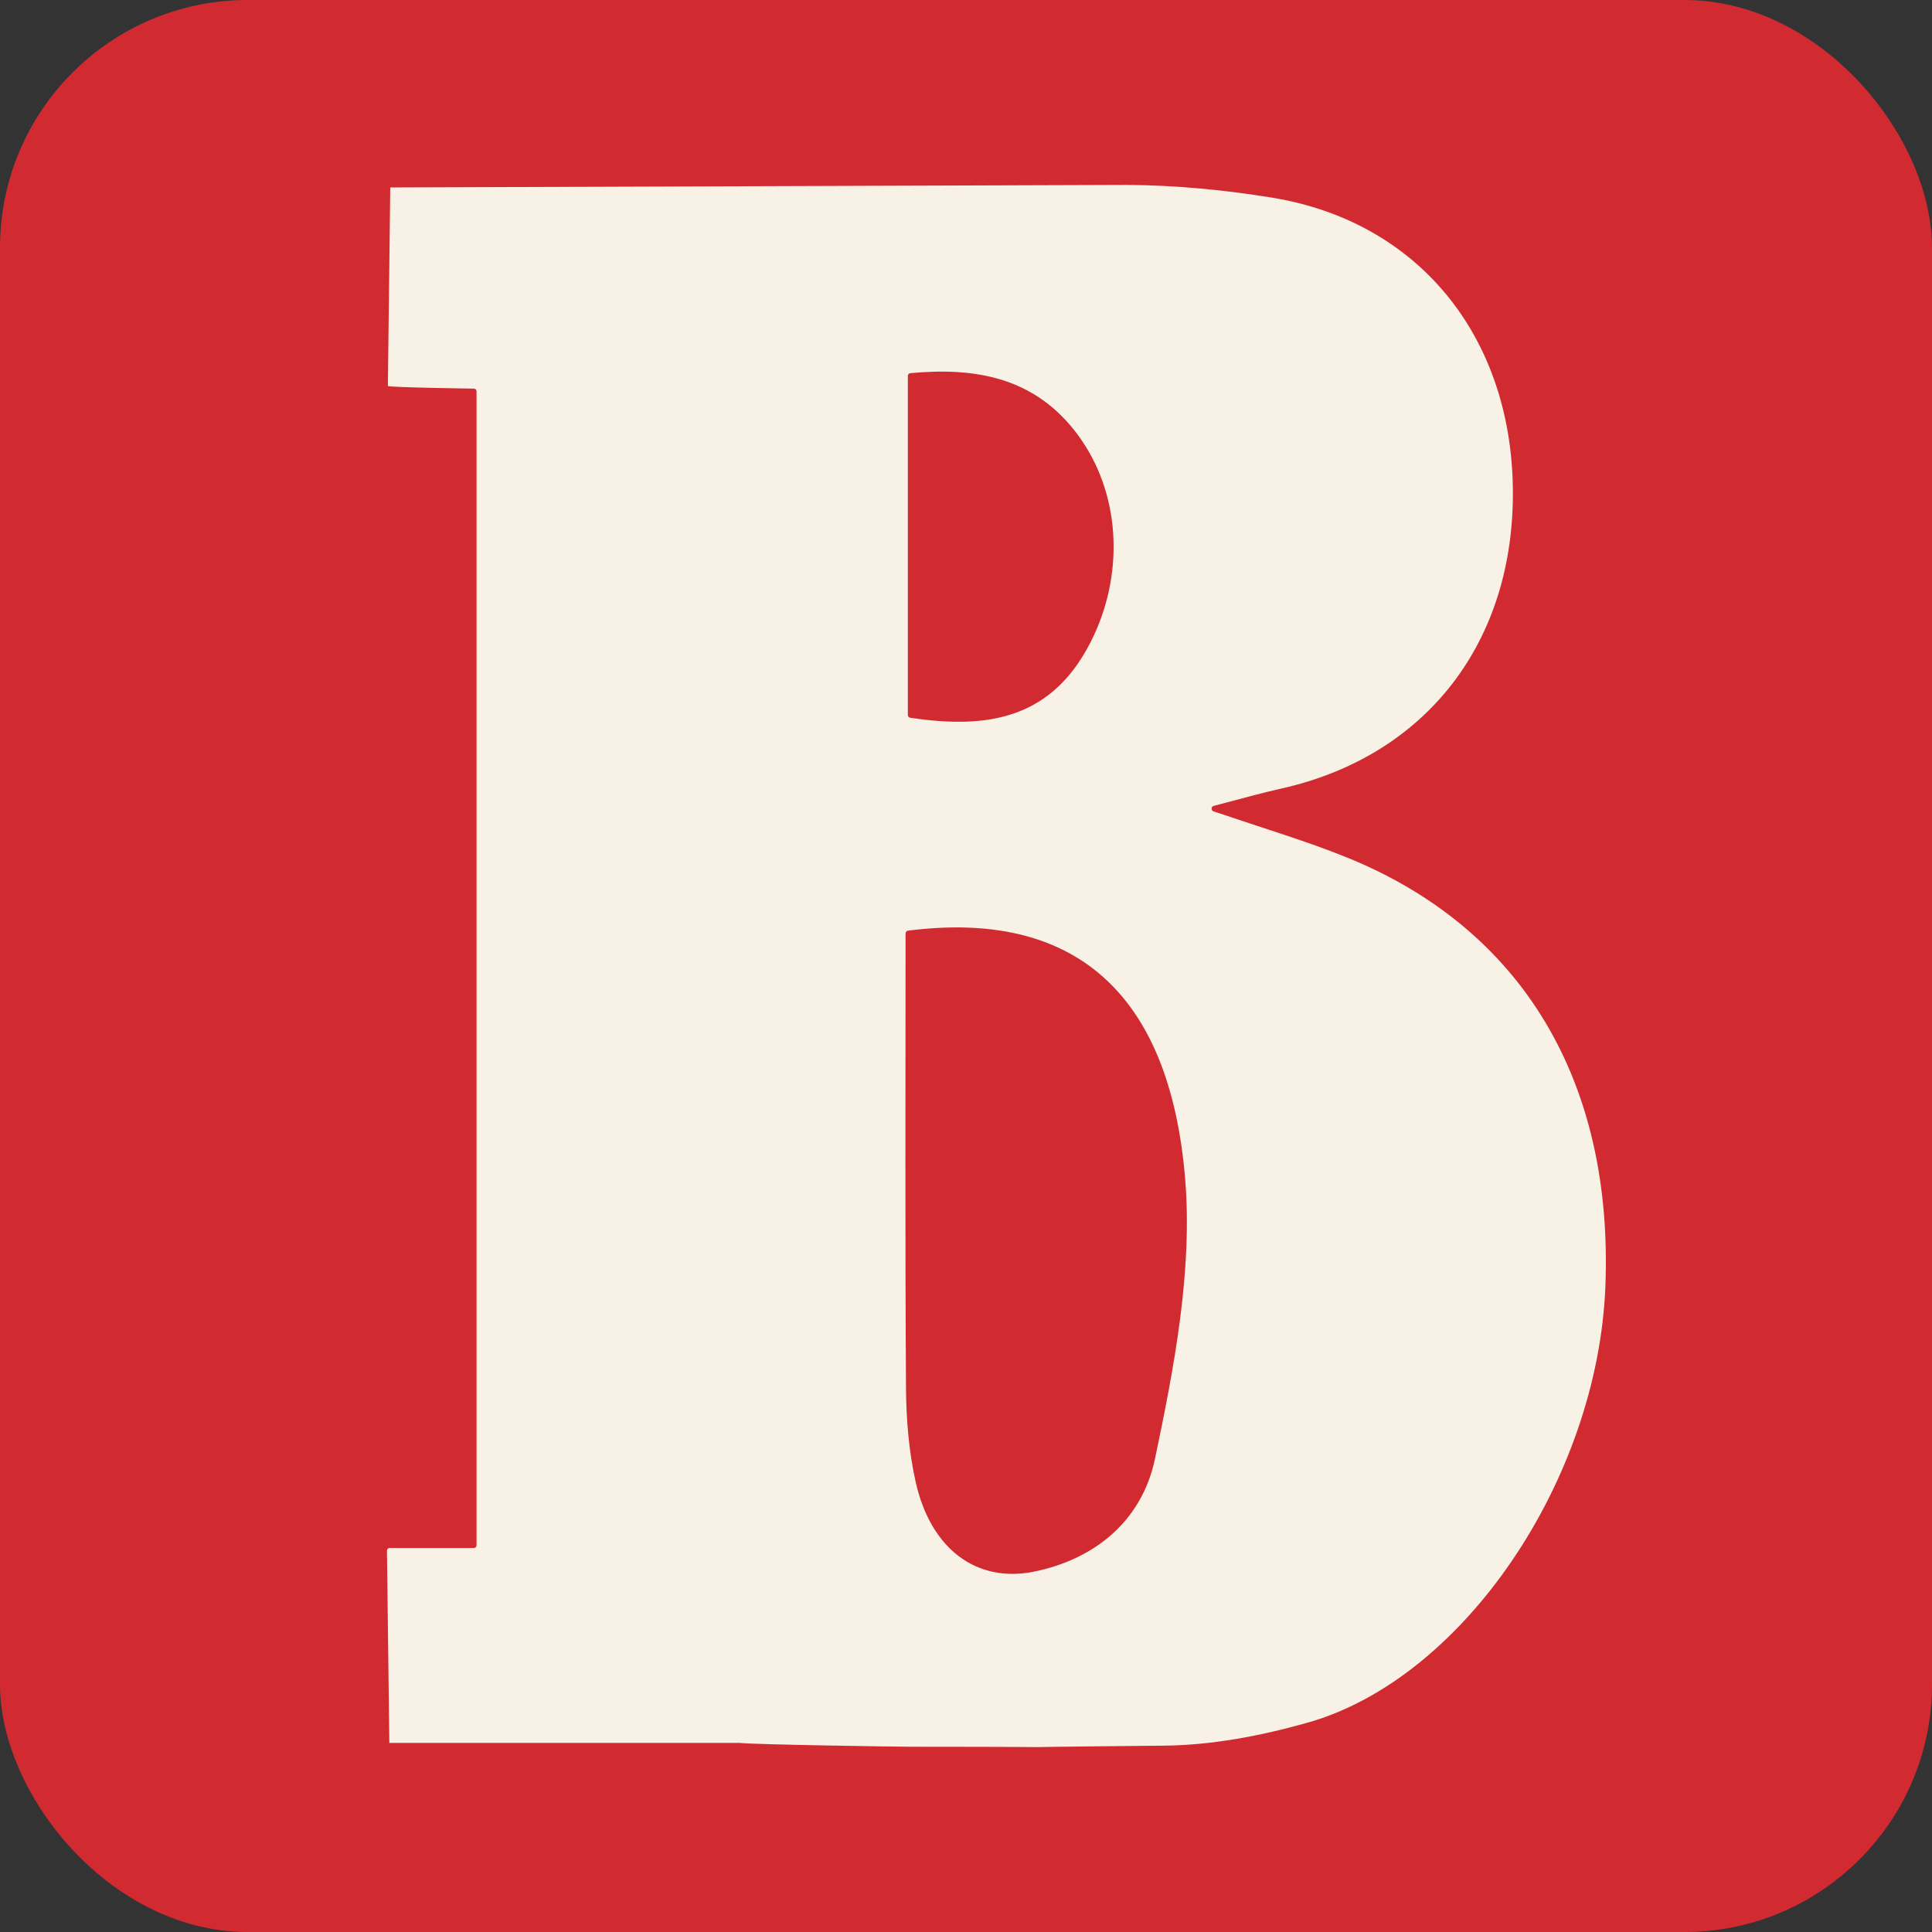 <svg xmlns="http://www.w3.org/2000/svg" version="1.1" xmlns:xlink="http://www.w3.org/1999/xlink" width="1080" height="1080.01"><rect width="100%" height="100%" fill="#333333" stroke="none"/><svg id="SvgjsSvg1112" data-name="Livello 2" xmlns="http://www.w3.org/2000/svg" viewBox="0 0 1080 1080.01">
  <defs>
    <style>
      .cls-1 {
        fill: #f7f1e6;
      }

      .cls-2 {
        fill: #d22a31;
      }
    </style>
  </defs>
  <g id="SvgjsG1111" data-name="Livello 1">
    <rect class="cls-2" x="0" y="0" width="1080" height="1080.01" rx="138.45" ry="138.45"></rect>
    <path class="cls-1" d="M897.43,718.83c4.43-114.64-46.66-199.85-144.45-239.48-22.38-9.07-45.41-15.9-74.67-25.81-1.43-.48-1.38-2.64.08-3.02,16.6-4.34,27.02-7.3,37.54-9.64,81.38-18.08,130.93-82.11,129.77-167.93-1.16-85.6-53.3-149.24-134.71-162.48-26.73-4.34-53.88-6.94-80.85-7.1l-411.98,1.41h0l-1.34,110.96c0,.83,48.11,1.51,48.11,1.51.81,0,1.46.67,1.46,1.51v645.07c0,.83-.65,1.51-1.46,1.51h-47.16c-.81,0-1.46.67-1.46,1.51l1.33,107.45h195.89c7.8.94,88.83,2.14,94.82,2.14,137.74.08,4.55.69,142.29-.61,26.8-.25,54.06-5.45,80.21-12.82,87.33-24.62,162.41-135.94,166.59-244.18ZM507.49,210.12c0-.79.59-1.45,1.35-1.52,36.28-3.38,69.81,2.13,93.77,34.63,23.56,31.97,25.78,75.64,8.92,111.87-21.98,47.23-59.37,52.65-102.76,46.12-.72-.11-1.27-.76-1.27-1.52v-189.58ZM645.7,815.25c-7.66,36.47-35.47,56.77-67.66,63.3-31.95,6.49-57.69-12.44-66.15-50.01-3.82-16.98-5.32-35.13-5.43-52.77-.54-83.86-.24-167.74-.24-253.96,0-.78.58-1.46,1.34-1.55,91.41-11.73,146.1,33,154.93,138.47,4.28,51.19-6.1,105.6-16.79,156.51Z"></path>
  </g>
</svg><style>@media (prefers-color-scheme: light) { :root { filter: none; } }
@media (prefers-color-scheme: dark) { :root { filter: none; } }
</style></svg>